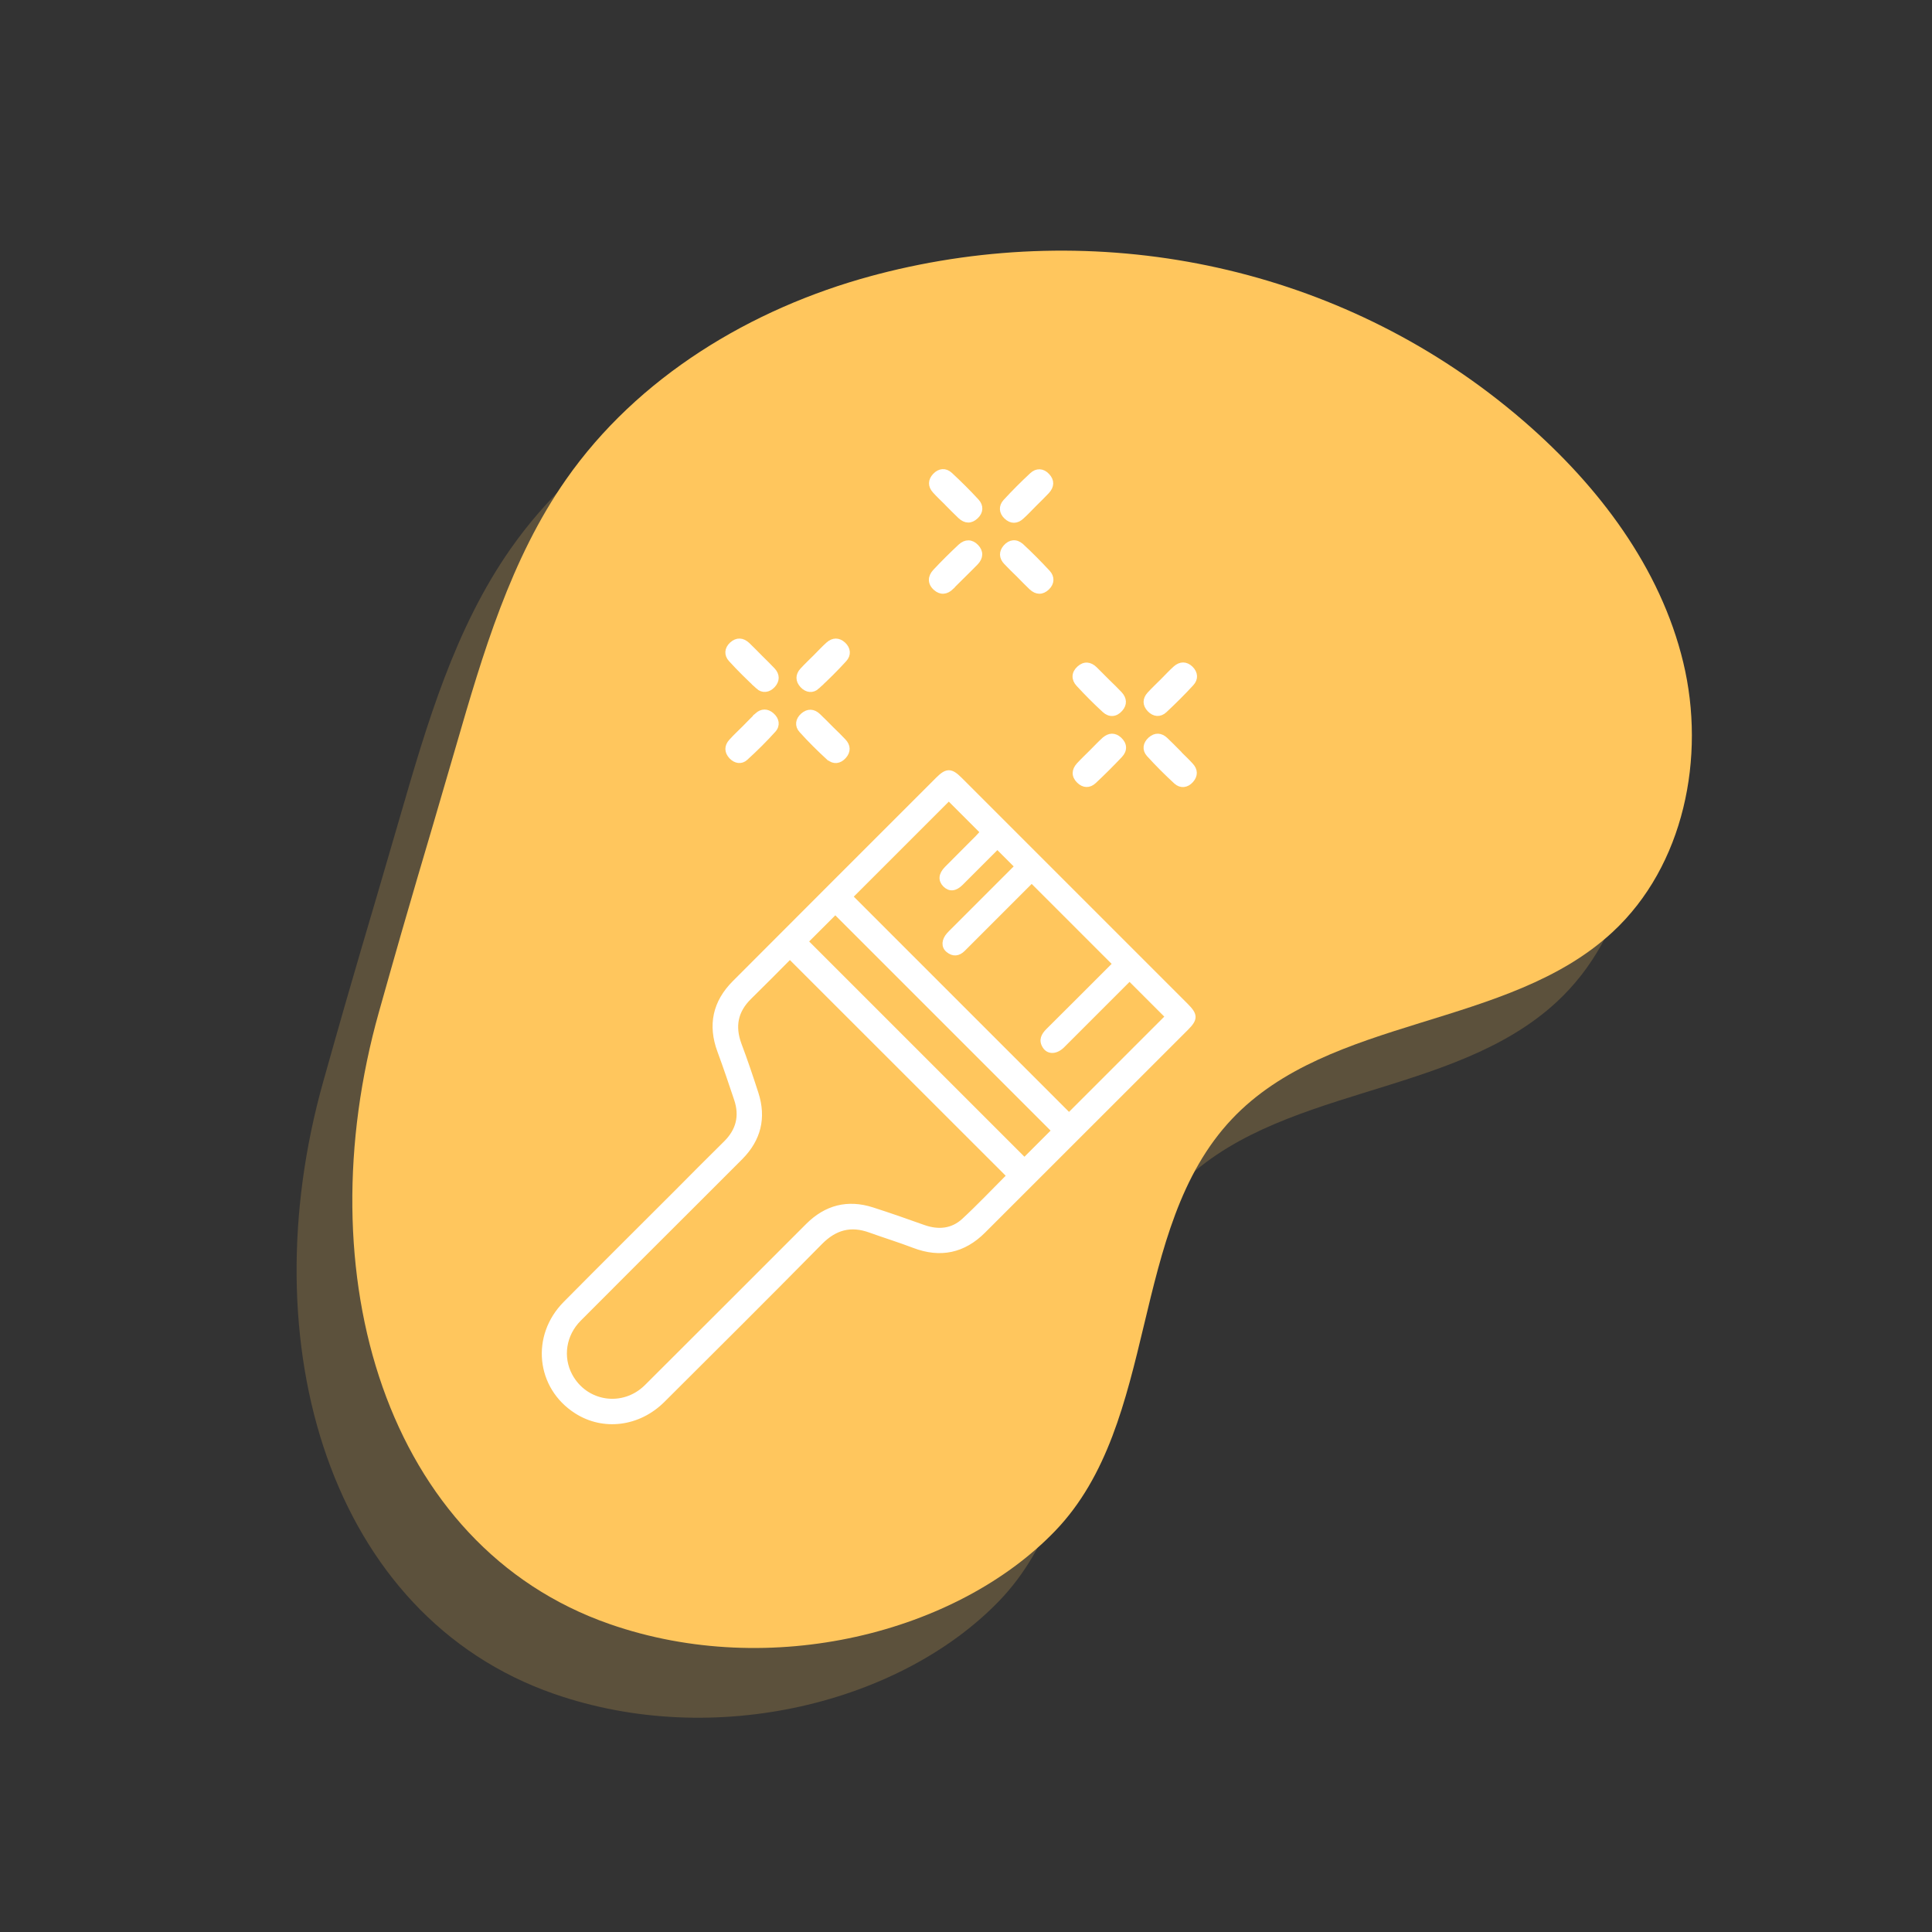 <?xml version="1.0" encoding="UTF-8"?>
<svg id="Calque_1" data-name="Calque 1" xmlns="http://www.w3.org/2000/svg" viewBox="0 0 200 200">
  <rect x="0" y="0" width="200" height="200" fill="#333333" stroke="none"/>
  <defs>
    <style>
      .cls-1 {
        fill: #ffc65d;
        stroke-width: 0px;
      }

      .cls-2 {
        opacity: .2;
      }

      .cls-3 {
        fill: #fff;
        stroke: #fff;
        stroke-miterlimit: 10;
        stroke-width: .5px;
      }
    </style>
  </defs>
  <g>
    <g class="cls-2">
      <path class="cls-1" d="M161.16,103.71c-10.85,10.05-29.24,8.61-39.4,19.35-10.76,11.39-7.44,31.36-18.31,42.65-10.15,10.54-29.42,15.44-46.09,9.64-23.22-8.07-31.54-36.25-23.9-63.38,3.87-13.76,3.98-13.73,7.96-27.46,2.79-9.63,5.67-19.45,11.41-27.66,7.4-10.59,19.12-17.68,31.59-21.06.25-.07.5-.13.75-.2,22.59-5.86,46.74-1.01,64.9,13.64.68.55,1.36,1.11,2.02,1.69,7.62,6.62,14.03,15.06,16.39,24.87,2.36,9.81.08,21.07-7.32,27.92Z"/>
    </g>
    <path class="cls-1" d="M166.93,96.49c-10.85,10.05-29.24,8.61-39.4,19.35-10.76,11.39-7.44,31.36-18.31,42.65-10.15,10.54-29.42,15.44-46.09,9.64-23.22-8.07-31.54-36.25-23.9-63.38,3.87-13.76,3.98-13.73,7.96-27.46,2.79-9.63,5.67-19.45,11.41-27.66,7.4-10.59,19.12-17.68,31.59-21.06.25-.07.5-.13.75-.2,22.59-5.86,46.74-1.01,64.9,13.64.68.55,1.36,1.11,2.02,1.69,7.62,6.62,14.03,15.06,16.39,24.87,2.36,9.81.08,21.07-7.32,27.92Z"/>
  </g>
  <g>
    <path class="cls-3" d="M111.07,92.39c-3.9-3.9-7.8-7.8-11.7-11.7-.93-.93-1.35-.94-2.27-.02-7.02,7.02-14.05,14.04-21.06,21.07-2.01,2.01-2.53,4.37-1.53,7.06.61,1.65,1.17,3.32,1.73,4.99.58,1.73.21,3.24-1.1,4.54-1.73,1.7-3.44,3.43-5.15,5.15-3.82,3.82-7.66,7.63-11.46,11.47-3.34,3.37-2.79,8.63,1.13,11.14,2.8,1.8,6.44,1.35,8.94-1.14,5.45-5.43,10.91-10.86,16.31-16.34,1.52-1.54,3.16-1.98,5.17-1.25,1.5.54,3.03,1.01,4.52,1.58,2.74,1.05,5.14.54,7.2-1.52,7.01-7,14.01-14,21.01-21,.95-.95.94-1.35-.03-2.32-3.9-3.9-7.8-7.8-11.7-11.7ZM99.79,126.35c-1.19,1.1-2.64,1.24-4.18.7-1.76-.63-3.53-1.25-5.31-1.82-2.55-.82-4.78-.24-6.67,1.65-5.56,5.56-11.11,11.12-16.68,16.67-2.43,2.42-6.34,1.83-7.94-1.15-1.02-1.91-.67-4.26.93-5.86,3.77-3.79,7.56-7.57,11.35-11.35,1.79-1.79,3.59-3.58,5.38-5.38,1.86-1.88,2.41-4.09,1.6-6.61-.55-1.7-1.12-3.4-1.75-5.07-.7-1.89-.38-3.5,1.06-4.91,1.4-1.37,2.77-2.76,4.19-4.19,7.56,7.56,15.09,15.09,22.69,22.68-1.58,1.58-3.08,3.17-4.67,4.64ZM106.05,120.1c-7.55-7.55-15.07-15.07-22.64-22.64,1-1,2.01-2.01,3.06-3.06l22.64,22.64c-1.03,1.03-2.02,2.02-3.06,3.06ZM110.67,115.46c-7.55-7.55-15.08-15.08-22.64-22.64,3.4-3.4,6.77-6.77,10.19-10.19l3.5,3.5c-.18.2-.36.42-.57.63-1.05,1.06-2.11,2.1-3.15,3.16-.6.61-.64,1.19-.17,1.67.48.48,1.04.44,1.65-.17,1.25-1.24,2.49-2.48,3.77-3.77l2.04,2.04c-.22.22-.43.43-.63.63-1.99,1.99-3.98,3.98-5.97,5.97-.16.16-.32.31-.46.47-.51.57-.56,1.21-.08,1.6.53.44,1.06.38,1.55-.11.43-.43.86-.86,1.29-1.29,1.72-1.72,3.43-3.43,5.15-5.15.21-.21.42-.42.66-.66,2.89,2.89,5.71,5.71,8.63,8.63-.2.2-.41.41-.61.61-2.11,2.11-4.21,4.22-6.32,6.31-.48.48-.74.98-.34,1.61.39.62,1.17.58,1.83-.08,2.09-2.08,4.17-4.17,6.26-6.26.21-.21.42-.42.68-.68,1.33,1.33,2.62,2.62,3.95,3.95-3.39,3.39-6.78,6.78-10.19,10.19Z"/>
    <path class="cls-3" d="M84.61,71.08c.98-.9,1.92-1.83,2.81-2.81.45-.49.39-1.11-.11-1.57-.5-.46-1.07-.46-1.58,0-.46.41-.88.87-1.31,1.3-.46.46-.93.9-1.37,1.38-.47.51-.46,1.08,0,1.58.46.5,1.07.58,1.57.12Z"/>
    <path class="cls-3" d="M78.45,71.08c.5.46,1.11.37,1.57-.13.45-.5.46-1.07-.01-1.58-.42-.45-.87-.88-1.3-1.31-.44-.44-.86-.88-1.31-1.31-.53-.5-1.11-.54-1.65-.05-.51.47-.55,1.08-.1,1.57.89.98,1.84,1.91,2.81,2.81Z"/>
    <path class="cls-3" d="M105.73,56.51c-.53-.49-1.16-.43-1.64.12-.44.51-.43,1.08.05,1.58.42.45.87.88,1.31,1.31.44.44.86.89,1.31,1.31.54.5,1.12.52,1.65.01.5-.48.52-1.09.07-1.58-.88-.95-1.79-1.87-2.74-2.75Z"/>
    <path class="cls-3" d="M98.48,60.79c.42-.41.83-.83,1.25-1.24.44-.44.88-.86,1.31-1.31.5-.53.53-1.13.03-1.65-.5-.53-1.12-.53-1.65-.04-.9.84-1.78,1.71-2.62,2.61-.51.55-.55,1.19.04,1.72.54.49,1.13.42,1.65-.08Z"/>
    <path class="cls-3" d="M105.76,53.51c.46-.41.88-.87,1.32-1.31,0,0,0,0,0,0,.44-.44.89-.87,1.31-1.32.5-.54.53-1.12.02-1.65-.48-.51-1.09-.53-1.58-.07-.95.88-1.88,1.81-2.76,2.77-.45.5-.41,1.1.1,1.58.51.48,1.07.47,1.58.01Z"/>
    <path class="cls-3" d="M98.07,52.14s0,0,0,0c.44.44.87.89,1.32,1.31.53.5,1.11.54,1.65.02.51-.48.53-1.09.08-1.58-.88-.96-1.81-1.88-2.76-2.76-.5-.46-1.1-.41-1.58.1-.47.5-.48,1.07-.02,1.58.41.46.87.88,1.31,1.32Z"/>
    <path class="cls-3" d="M121.98,77.88c-.44-.44-.87-.89-1.32-1.31-.5-.47-1.06-.5-1.58-.04-.52.46-.61,1.07-.16,1.57.9.99,1.84,1.93,2.82,2.83.5.45,1.11.38,1.57-.14.46-.52.44-1.08-.03-1.58-.42-.46-.87-.88-1.31-1.32Z"/>
    <path class="cls-3" d="M85.8,78.44c.5.46,1.11.38,1.57-.14.46-.52.44-1.08-.03-1.58-.4-.43-.83-.84-1.25-1.25-.46-.46-.91-.93-1.39-1.38-.5-.47-1.06-.5-1.59-.04-.52.46-.61,1.07-.15,1.57.89.99,1.84,1.93,2.82,2.83Z"/>
    <path class="cls-3" d="M114.33,73.53c.53.49,1.16.45,1.65-.11.46-.52.42-1.08-.05-1.59-.4-.43-.83-.84-1.25-1.25-.44-.44-.87-.88-1.32-1.32-.52-.51-1.1-.58-1.65-.08-.56.5-.56,1.13-.08,1.65.86.93,1.76,1.84,2.7,2.7Z"/>
    <path class="cls-3" d="M78.39,74.04c-.46.41-.88.87-1.32,1.31-.46.46-.94.9-1.38,1.39-.47.51-.46,1.08,0,1.58.44.47,1.03.58,1.5.15,1.01-.92,1.98-1.88,2.89-2.89.45-.5.34-1.12-.19-1.57-.49-.42-1.03-.41-1.52.02Z"/>
    <path class="cls-3" d="M120.58,73.54c.95-.89,1.88-1.81,2.76-2.77.47-.5.42-1.1-.07-1.58-.5-.48-1.07-.48-1.59-.02-.46.41-.88.87-1.32,1.31-.46.46-.94.91-1.38,1.39-.47.52-.46,1.09.02,1.59.47.49,1.07.56,1.58.08Z"/>
    <path class="cls-3" d="M114.3,76.56c-.46.42-.88.87-1.32,1.31s-.89.86-1.31,1.32c-.49.54-.52,1.13.01,1.65.49.49,1.08.51,1.58.04.93-.87,1.83-1.77,2.7-2.69.5-.53.48-1.14-.07-1.65-.51-.47-1.08-.44-1.58.02Z"/>
  </g>
</svg>